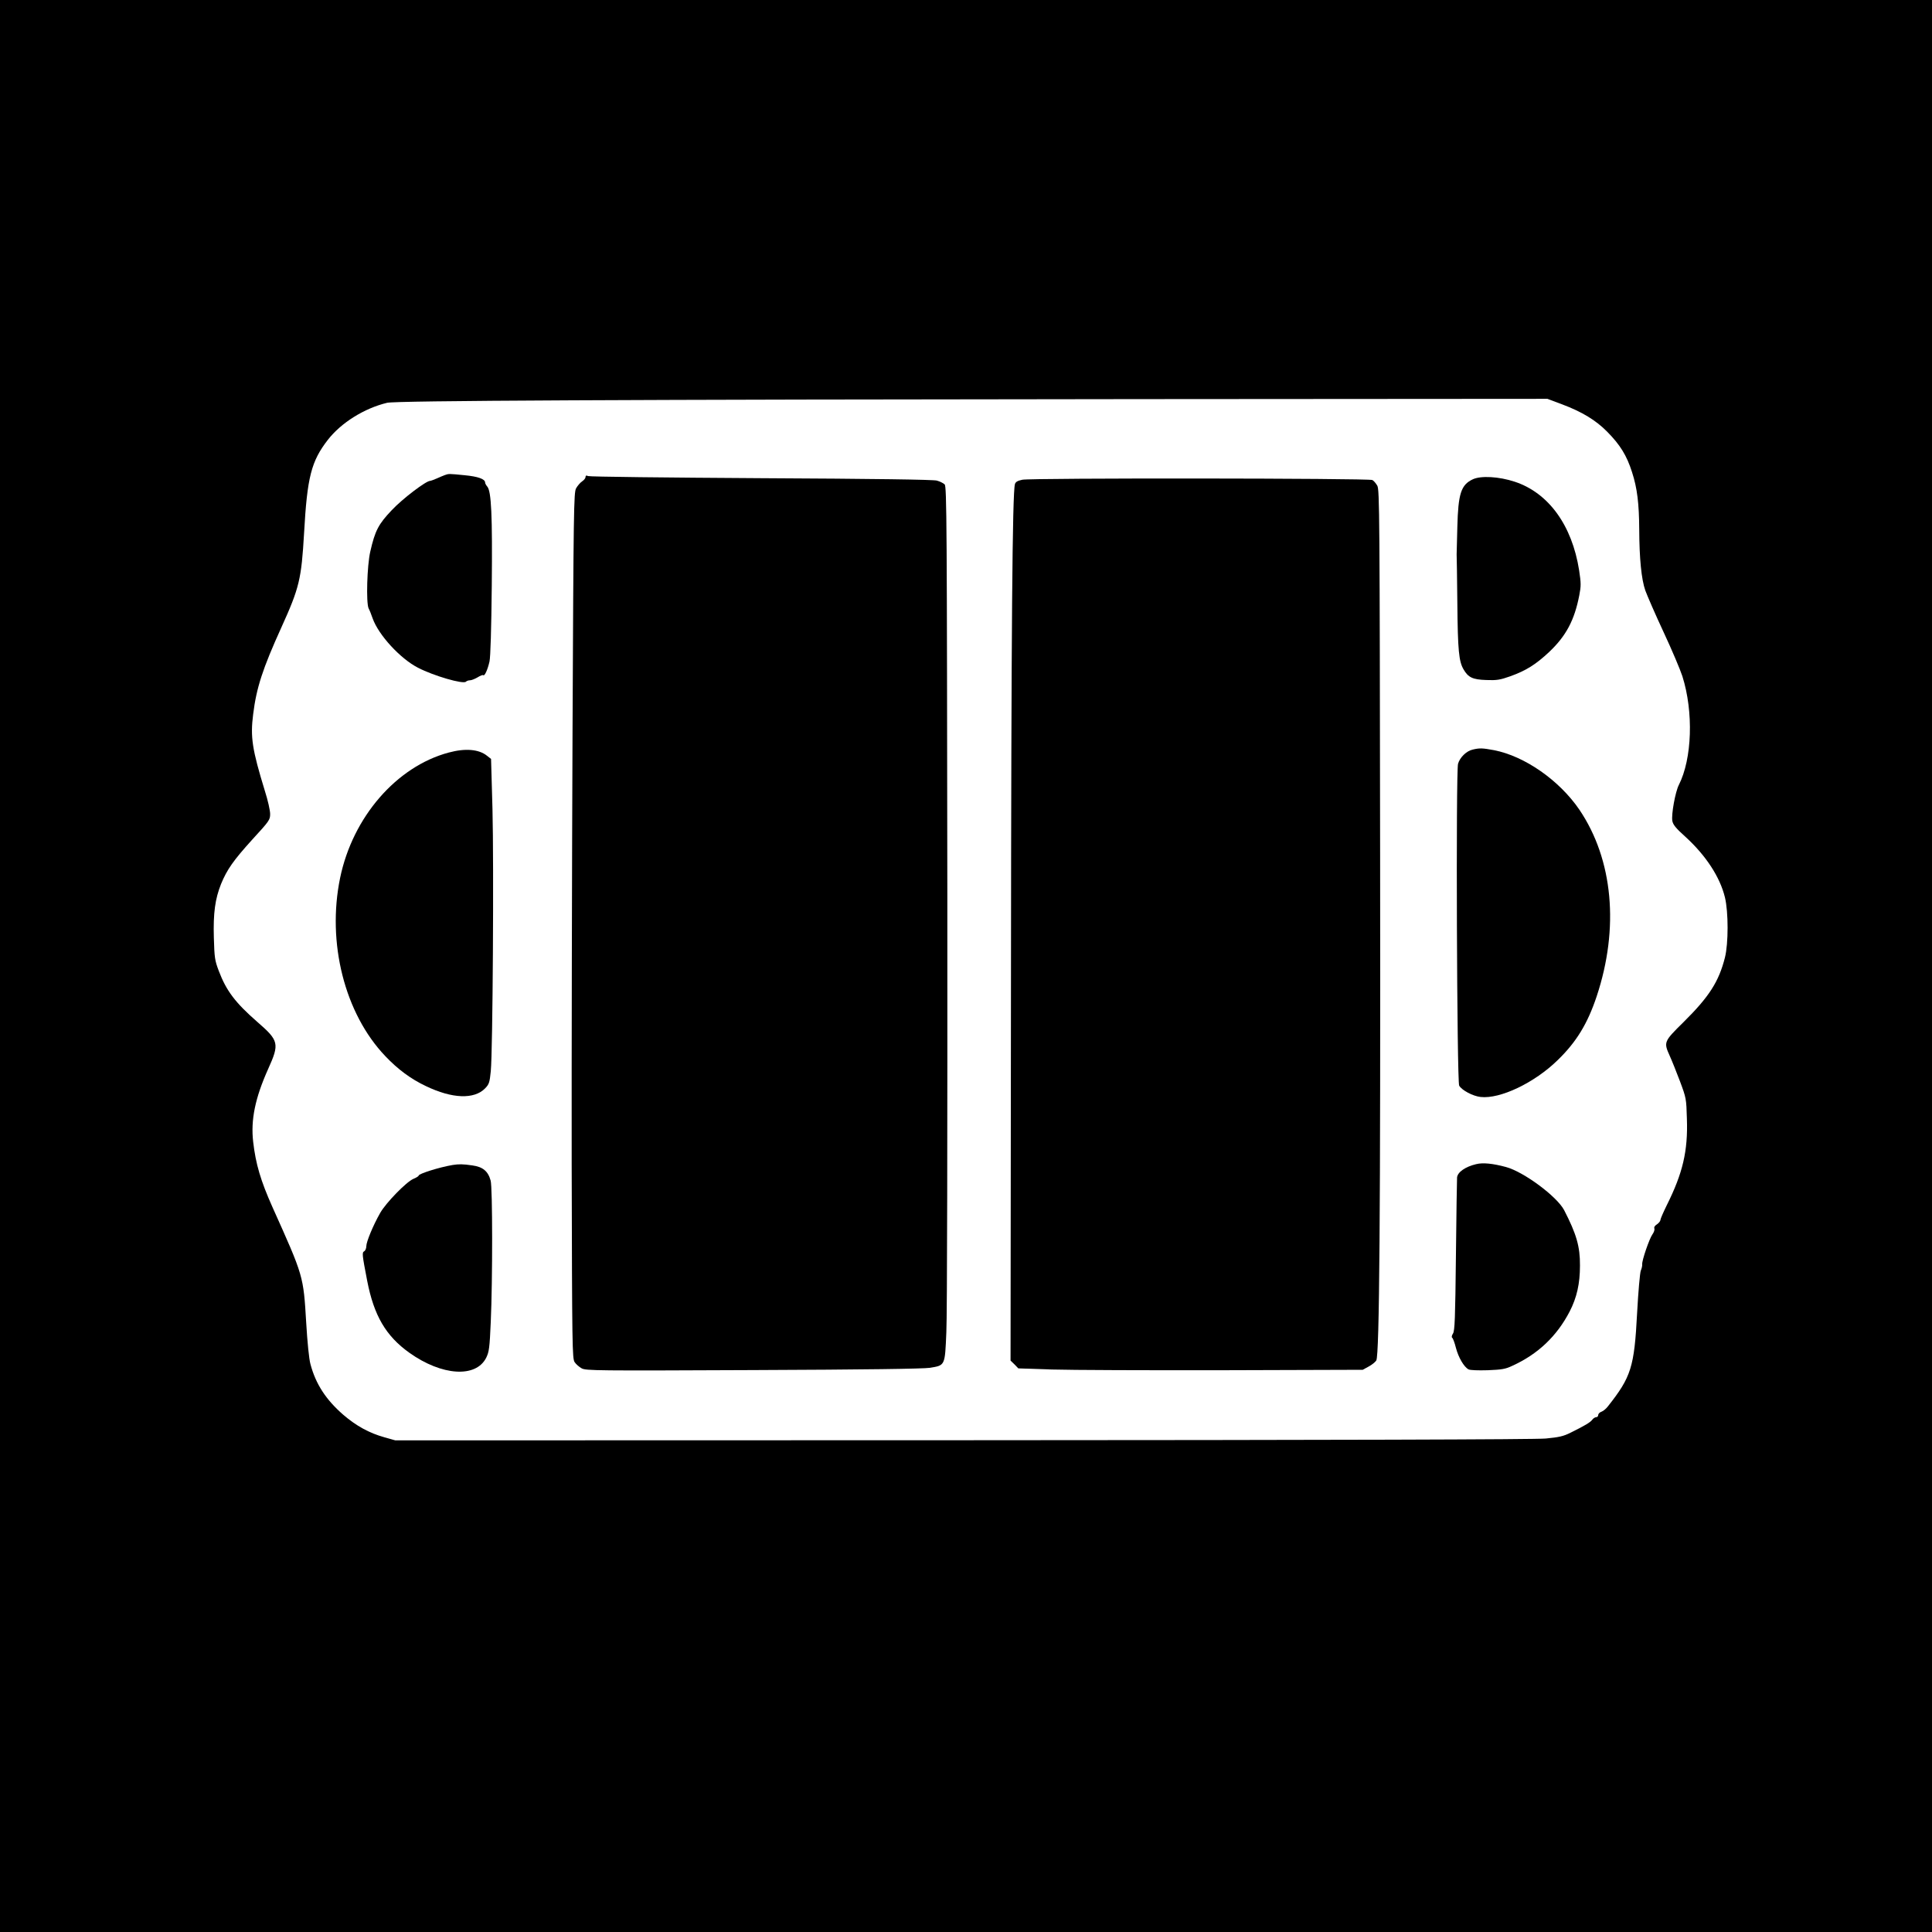 <?xml version="1.0" encoding="UTF-8" standalone="yes"?>
<svg version="1.0" xmlns="http://www.w3.org/2000/svg" width="1024pt" height="1024pt" viewBox="0 0 1366 1366" preserveAspectRatio="xMidYMid meet">
  <g transform="translate(0,1366) scale(0.1,-0.1)" fill="#000000" stroke="none">
    <path d="M0 6830 l0 -6830 6830 0 6830 0 0 6830 0 6830 -6830 0 -6830 0 0
-6830z m11045 3971 c141 -53 238 -112 318 -193 92 -93 139 -169 176 -286 37
-113 50 -224 51 -407 1 -203 15 -350 43 -430 14 -38 72 -172 130 -296 58 -124
117 -264 132 -310 80 -253 69 -584 -25 -769 -25 -49 -54 -209 -46 -254 5 -27
25 -52 91 -111 147 -134 246 -286 281 -430 25 -103 25 -326 0 -425 -43 -170
-111 -277 -293 -457 -140 -138 -141 -141 -97 -239 15 -33 47 -113 72 -179 44
-118 45 -122 49 -265 8 -228 -29 -385 -143 -613 -24 -49 -44 -95 -44 -102 0
-8 -11 -22 -24 -31 -15 -9 -23 -21 -19 -30 3 -9 -3 -27 -14 -42 -22 -31 -75
-186 -72 -211 1 -9 -3 -29 -10 -45 -6 -15 -18 -150 -26 -300 -20 -383 -42
-451 -206 -659 -12 -16 -32 -33 -45 -38 -13 -4 -24 -15 -24 -24 0 -8 -6 -15
-14 -15 -8 0 -21 -8 -28 -18 -14 -19 -53 -42 -154 -92 -50 -25 -81 -32 -175
-41 -75 -7 -1482 -11 -4124 -12 l-4010 -1 -78 22 c-107 30 -198 80 -290 159
-123 107 -195 218 -232 358 -10 35 -22 156 -30 292 -20 334 -18 327 -239 819
-83 186 -118 304 -136 461 -18 155 14 310 106 515 81 179 76 200 -76 332 -157
137 -220 221 -273 361 -28 74 -31 92 -35 236 -5 173 9 274 51 379 42 102 87
166 219 312 123 134 128 141 128 183 0 24 -16 97 -37 162 -90 294 -104 381
-83 543 23 187 67 322 200 615 127 280 141 340 160 666 22 397 51 508 168 659
94 121 257 223 419 262 64 15 1641 23 5311 26 l2893 2 104 -39z"/>
    <path d="M3145 10301 c-11 -4 -37 -15 -57 -24 -21 -9 -42 -17 -47 -17 -29 0
-196 -127 -271 -207 -94 -99 -118 -144 -152 -293 -23 -100 -30 -361 -12 -401
7 -13 20 -45 29 -72 42 -117 194 -283 320 -348 112 -58 320 -118 339 -99 6 6
19 10 29 10 11 0 35 10 54 21 19 12 37 19 40 15 9 -9 31 39 44 97 7 32 13 232
16 534 5 500 -3 670 -32 703 -8 9 -15 22 -15 28 0 25 -50 43 -146 52 -111 11
-111 11 -139 1z"/>
    <path d="M4140 10287 c0 -8 -11 -22 -25 -31 -13 -9 -32 -31 -42 -49 -16 -30
-18 -148 -25 -1722 -4 -929 -7 -2306 -6 -3060 3 -1291 4 -1371 21 -1396 9 -14
32 -34 50 -44 31 -16 97 -17 1213 -12 796 3 1202 9 1249 16 108 18 106 13 116
252 6 117 8 1439 7 3091 -3 2638 -4 2889 -19 2903 -9 9 -34 21 -55 27 -26 7
-436 13 -1244 17 -663 4 -1213 10 -1222 15 -13 6 -18 4 -18 -7z"/>
    <path d="M10413 10271 c-83 -39 -103 -101 -109 -336 -3 -99 -5 -187 -5 -195 1
-8 3 -163 5 -345 3 -335 11 -412 44 -468 33 -57 65 -72 160 -75 75 -3 98 1
169 26 112 40 181 83 277 173 119 113 178 224 212 399 13 67 13 86 -1 178 -50
318 -216 547 -455 626 -112 37 -240 44 -297 17z"/>
    <path d="M7228 10268 c-34 -7 -48 -16 -52 -31 -18 -61 -26 -1008 -28 -3474
l-3 -2723 28 -27 27 -28 238 -8 c130 -4 678 -6 1217 -5 l980 3 42 23 c23 12
47 32 54 43 22 42 30 1008 27 3569 -3 2419 -4 2587 -20 2616 -10 17 -25 35
-35 40 -26 13 -2417 15 -2475 2z"/>
    <path d="M10412 8360 c-44 -10 -90 -55 -103 -100 -16 -54 -8 -2248 8 -2276 19
-33 97 -74 151 -80 138 -16 382 100 546 261 132 128 211 258 275 450 161 484
116 968 -122 1320 -142 208 -387 379 -604 421 -82 15 -101 16 -151 4z"/>
    <path d="M3172 8339 c-369 -99 -678 -456 -767 -885 -95 -459 32 -960 319
-1261 88 -93 181 -162 287 -212 187 -90 342 -95 419 -16 28 29 32 41 40 121
14 141 22 1462 12 1854 l-10 354 -28 22 c-58 47 -154 55 -272 23z"/>
    <path d="M10437 5429 c-76 -18 -131 -56 -135 -94 -1 -11 -5 -258 -8 -550 -5
-450 -8 -534 -21 -554 -9 -14 -11 -26 -5 -30 5 -3 17 -35 26 -71 18 -68 56
-134 89 -152 12 -6 66 -8 136 -6 99 4 125 8 173 31 181 82 315 209 406 384 51
99 73 197 73 325 1 135 -25 223 -112 392 -51 97 -287 272 -412 305 -93 25
-163 32 -210 20z"/>
    <path d="M3200 5423 c-95 -16 -240 -62 -240 -75 0 -4 -17 -15 -37 -23 -50 -21
-194 -169 -235 -241 -50 -88 -98 -204 -98 -235 0 -15 -7 -32 -15 -36 -16 -9
-15 -21 21 -208 48 -247 132 -391 299 -510 229 -163 471 -179 543 -34 20 41
24 69 32 255 13 289 13 949 -1 997 -18 66 -55 97 -129 107 -67 10 -96 10 -140
3z"/>
  </g>
</svg>